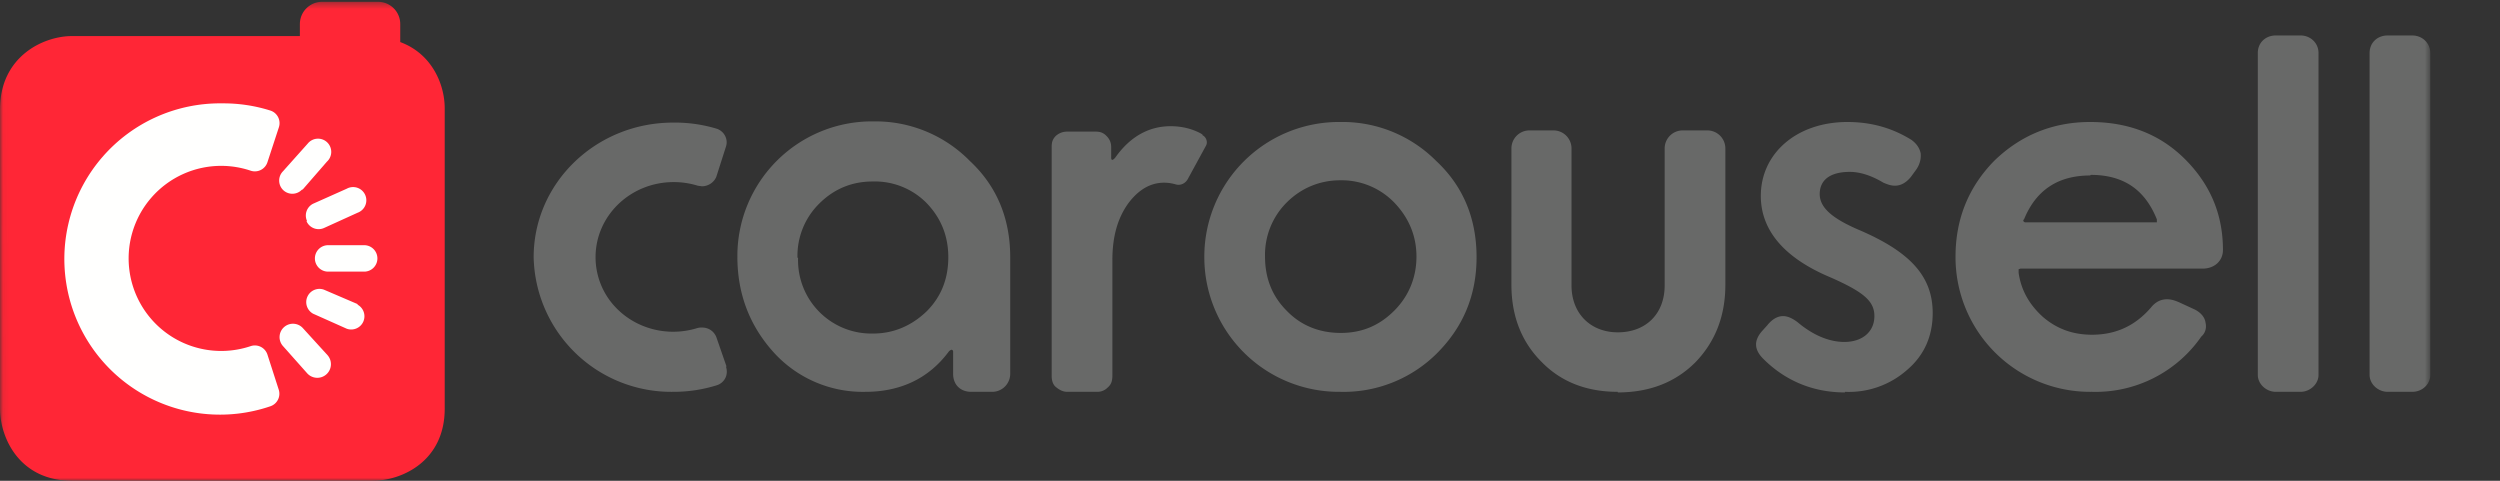 <svg xmlns="http://www.w3.org/2000/svg" xmlns:xlink="http://www.w3.org/1999/xlink" viewBox="0 0 416 80"><rect x="0" y="0" width="416" height="80" fill="#333333" stroke="none"/><defs><path id="a" d="M0 .3h404.4V80H.1z"/></defs><g fill="none" fill-rule="evenodd"><mask id="b" fill="#fff"><use xlink:href="#a"/></mask><path fill="#686968" d="M397.3 65.2c-1.6 0-3-1.3-3-2.8V8.8c0-1.7 1.3-2.9 3-2.9h4.1c1.7 0 3 1.3 3 2.9v53.6c0 1.5-1.3 2.8-3 2.8h-4" mask="url(#b)"/><path fill="#FF2636" d="M66.6 6.9V4A3.7 3.7 0 0062.9.3h-9.3A3.7 3.7 0 0049.9 4v2H12C7.2 6 0 9.4 0 18.2V68C0 72.8 3.2 80 12 80H62c4.8 0 12-3.2 12-12V18C74 14.2 72 9 66.6 7" mask="url(#b)"/><path fill="#FFFFFE" d="M60.6 40.8h-6a2.2 2.2 0 100 4.4h6a2.2 2.2 0 100-4.4m-9.6-4a2.2 2.2 0 003 1.1l5.5-2.5a2.2 2.2 0 10-1.8-4l-5.6 2.5a2.2 2.2 0 00-1 2.9m-.7-5.3l4-4.6a2.2 2.2 0 10-3.2-3L47 28.6a2.2 2.2 0 00.2 3.1 2.2 2.2 0 003-.1"/><path fill="#FFFFFE" d="M44.5 59a2.2 2.2 0 00-2.8-1.4 15.4 15.4 0 11-4.7-30 15.4 15.4 0 014.7.8 2.2 2.2 0 002.8-1.4l1.9-5.8a2.2 2.2 0 00-1.4-2.8 25.9 25.9 0 00-8-1.2 25.9 25.9 0 108 50.4 2.2 2.2 0 001.4-2.7L44.5 59"/><path fill="#FFFFFE" d="M50.4 54.6a2.2 2.2 0 00-3.3 3l4 4.5a2.2 2.2 0 003.4-3l-4.1-4.5m9.1-4l-5.6-2.4a2.2 2.2 0 00-1.8 4l5.6 2.5a2.2 2.2 0 001.8-4"/><path fill="#686968" d="M223 30c-3.4 0-6.5 1.3-8.9 3.7a12.3 12.3 0 00-3.6 9c0 3.6 1.2 6.6 3.6 9 2.4 2.5 5.5 3.7 9 3.7s6.4-1.2 8.9-3.7c2.4-2.4 3.7-5.5 3.7-9s-1.3-6.5-3.7-9a12.2 12.2 0 00-9-3.7zm0 35.2a22.4 22.4 0 01-22.6-22.5A22.4 22.4 0 01223 20.3a22 22 0 0116 6.5c4.5 4.2 6.7 9.6 6.7 16 0 6.3-2.2 11.6-6.6 16a22 22 0 01-16.1 6.4zm46.2 0c-5.1 0-9.4-1.6-12.7-5-3.3-3.3-5-7.6-5-12.8V24.7a3 3 0 013-3h4a3 3 0 013 3v22.8c0 4.7 3.2 7.8 7.7 7.8 4.7 0 7.8-3.1 7.8-7.8V24.7a3 3 0 013-3h4.1a3 3 0 013 3v22.7c0 5.2-1.7 9.5-5 12.9-3.3 3.3-7.6 5-12.9 5m37.8 0c-5.4 0-10-2-13.6-5.6-1.5-1.5-1.6-3-.2-4.6l.9-1c.8-1 1.7-1.5 2.6-1.5.8 0 1.6.4 2.4 1 2.6 2.2 5.3 3.3 7.8 3.3 3 0 5-1.7 5-4.3 0-2.5-1.8-4-7.2-6.4C297 43 293 38.4 293 32.6c0-7.1 6-12.3 14.4-12.3 4 0 7.5 1 10.7 3 .8.6 1.3 1.3 1.5 2.2.1 1-.2 2-.8 2.8l-.8 1.1c-.8 1-1.7 1.5-2.7 1.5-.6 0-1.2-.2-1.9-.5-2-1.2-3.9-1.8-5.6-1.8-3.2 0-5 1.3-5 3.7 0 2.2 2 4 6.4 5.9 8.7 3.7 12.4 7.8 12.4 13.9 0 3.8-1.4 7-4.2 9.4a14.6 14.6 0 01-10.4 3.7m71.7 0c-1.6 0-3-1.3-3-2.8V8.8c0-1.7 1.3-2.9 3-2.9h4.1c1.7 0 3 1.3 3 2.9v53.6c0 1.5-1.4 2.8-3 2.8h-4M200.1 22.4a5.1 5.1 0 00-.3-.2c-1.5-.8-3.2-1.2-5-1.2-3.7 0-6.8 1.8-9.2 5.2 0 0-.7.9-.7 0v-1.7c0-.7-.2-1.3-.8-1.9-.5-.5-1-.7-1.8-.7h-4.7c-.7 0-1.3.2-1.9.7-.5.5-.7 1-.7 1.8v38.2c0 .7.2 1.4.7 1.8.6.5 1.2.8 1.9.8h5c.6 0 1.2-.2 1.7-.7.6-.5.8-1.1.8-2V43.3c0-4 .9-7 2.6-9.4 1.7-2.3 3.7-3.5 6-3.5.7 0 1.3.1 2 .3.8.2 1.6-.2 2-1l3-5.5c.3-.6 0-1.4-.6-1.7m-67.3 20.4a12.2 12.2 0 0012.5 12.6c3.4 0 6.4-1.3 8.9-3.7 2.4-2.4 3.6-5.4 3.6-9 0-3.5-1.2-6.5-3.6-9a12.1 12.1 0 00-9-3.6c-3.4 0-6.4 1.2-8.9 3.7a12.2 12.2 0 00-3.6 9h-.4.4zM144 65.2a20 20 0 01-15.2-6.5c-4-4.4-6.1-9.7-6.1-16a22.4 22.4 0 0122.7-22.5 22 22 0 0116 6.6c4.5 4.2 6.7 9.6 6.7 16v19.4a3 3 0 01-3 3h-3.5c-1.7 0-3-1.1-3-3v-3.7s0-.3-.3-.3c0 0-.3.1-.5.4-3.3 4.4-8 6.6-13.8 6.6zm203.8-36c-5.3 0-9 2.4-11 7.3-.2.1-.1.3-.1.3a.4.4 0 00.4.2H358.9v-.5c-2-5-5.6-7.4-11-7.4zm.3 36a22.4 22.4 0 01-22.7-22.5c0-6.3 2.2-11.6 6.4-15.9 4.4-4.3 9.8-6.5 16-6.5 6.3 0 11.6 2 15.8 6.2 4.2 4.2 6.3 9.2 6.3 15.1 0 1.8-1.4 3.1-3.4 3.1h-30.3l-.3.1v.6c.4 2.8 1.7 5.2 4 7.3 2.3 2 5 3 8.2 3 4 0 7.2-1.5 9.8-4.5.8-1 1.7-1.4 2.7-1.4.7 0 1.3.2 2 .5l2.6 1.2c1 .5 1.7 1.3 1.8 2.2.2.8 0 1.7-.7 2.3a21.4 21.4 0 01-18.2 9.2zm-227.8-2.9zm-1.2 1.3zm-9.9.9h.5-.5zm-.8-.2h0zm3.6.3h-.3.3zm2-43.6h-.1.2zm2.9 34h-.2.1zm4 6l-1.7-4.9c-.4-1-1.3-1.6-2.4-1.6a2.6 2.6 0 00-.8.1 13.4 13.4 0 01-4 .6c-3.4 0-6.7-1.3-9.1-3.6a12.1 12.1 0 01-3.8-8.8c0-6.9 5.8-12.5 13-12.5a13.4 13.4 0 014 .6l.7.1c1 0 2-.6 2.4-1.6l1.6-5a2.3 2.3 0 00-.1-1.7 2.4 2.4 0 00-1.5-1.3 24 24 0 00-7.2-1c-12.8 0-23.2 10-23.2 22.4A22.9 22.9 0 00112 65.2a24 24 0 007.3-1.1 2.4 2.4 0 001.4-1.2c.3-.6.3-1.3.1-1.9z"/></g></svg>